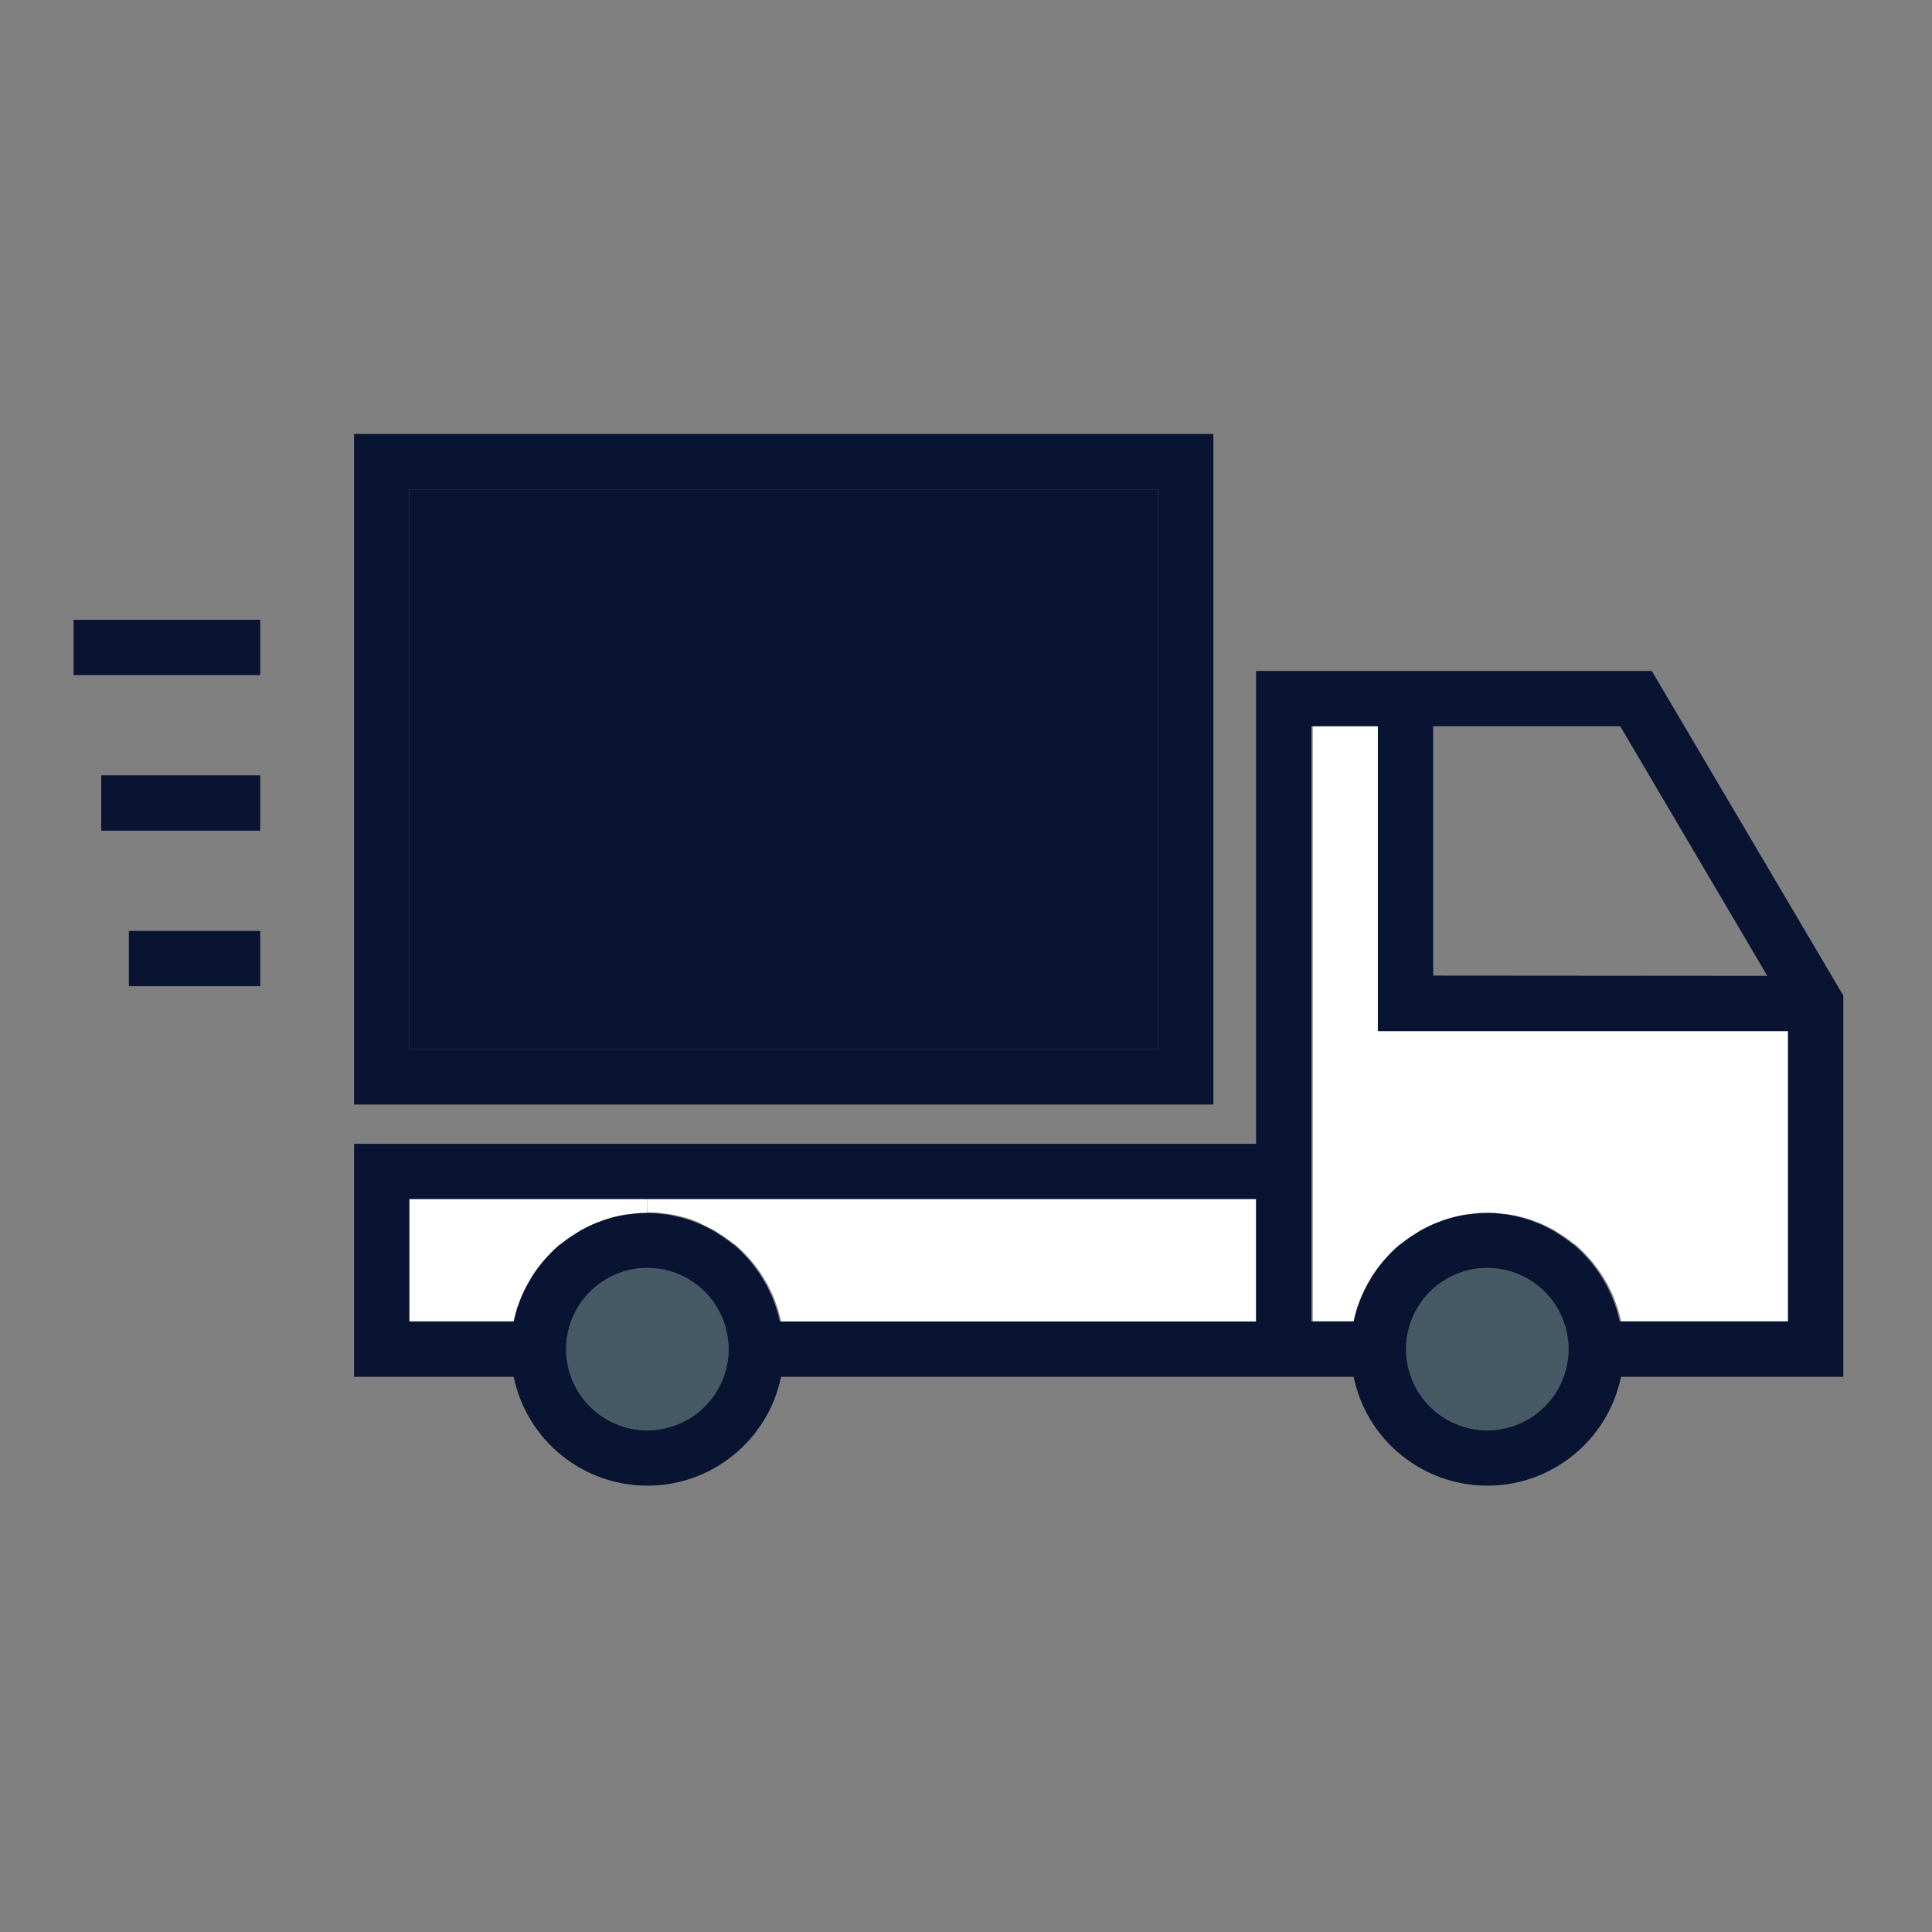 <svg version="1.2" preserveAspectRatio="xMidYMid meet" height="150" viewBox="0 0 112.5 112.5" zoomAndPan="magnify" width="150" xmlns:xlink="http://www.w3.org/1999/xlink" xmlns="http://www.w3.org/2000/svg"><rect x="0" y="0" width="112.5" height="112.5" fill="#808080" stroke="none"/><defs><clipPath id="486ff120d7"><path d="M 20 39 L 107.945 39 L 107.945 86.5 L 20 86.5 Z M 20 39"></path></clipPath><clipPath id="da49c678ed"><path d="M 20 25.27 L 71 25.27 L 71 65 L 20 65 Z M 20 25.27"></path></clipPath><clipPath id="c18a470ae9"><path d="M 4.156 36 L 16 36 L 16 40 L 4.156 40 Z M 4.156 36"></path></clipPath></defs><g id="06bedc4067"><path d="M 42.426 78.559 C 42.426 78.871 42.395 79.18 42.336 79.484 C 42.273 79.789 42.184 80.082 42.066 80.371 C 41.945 80.656 41.801 80.93 41.629 81.188 C 41.457 81.445 41.262 81.684 41.039 81.906 C 40.82 82.125 40.582 82.32 40.324 82.492 C 40.066 82.664 39.793 82.812 39.508 82.93 C 39.219 83.051 38.922 83.141 38.617 83.199 C 38.312 83.262 38.008 83.289 37.695 83.289 C 37.387 83.289 37.078 83.262 36.773 83.199 C 36.469 83.141 36.172 83.051 35.887 82.93 C 35.598 82.812 35.328 82.664 35.066 82.492 C 34.809 82.32 34.57 82.125 34.352 81.906 C 34.133 81.684 33.938 81.445 33.762 81.188 C 33.59 80.93 33.445 80.656 33.324 80.371 C 33.207 80.082 33.117 79.789 33.059 79.484 C 32.996 79.18 32.965 78.871 32.965 78.559 C 32.965 78.25 32.996 77.941 33.059 77.637 C 33.117 77.332 33.207 77.039 33.324 76.75 C 33.445 76.465 33.59 76.191 33.762 75.934 C 33.938 75.676 34.133 75.434 34.352 75.215 C 34.57 74.996 34.809 74.801 35.066 74.629 C 35.328 74.457 35.598 74.309 35.887 74.191 C 36.172 74.07 36.469 73.98 36.773 73.922 C 37.078 73.859 37.387 73.832 37.695 73.832 C 38.008 73.832 38.312 73.859 38.617 73.922 C 38.922 73.98 39.219 74.07 39.508 74.191 C 39.793 74.309 40.066 74.457 40.324 74.629 C 40.582 74.801 40.82 74.996 41.039 75.215 C 41.262 75.434 41.457 75.676 41.629 75.934 C 41.801 76.191 41.945 76.465 42.066 76.75 C 42.184 77.039 42.273 77.332 42.336 77.637 C 42.395 77.941 42.426 78.25 42.426 78.559 Z M 42.426 78.559" style="stroke:none;fill-rule:nonzero;fill:#455a64;fill-opacity:1;"></path><path d="M 91.336 78.559 C 91.336 78.871 91.305 79.18 91.246 79.484 C 91.184 79.789 91.094 80.082 90.977 80.371 C 90.855 80.656 90.711 80.93 90.539 81.188 C 90.367 81.445 90.168 81.684 89.949 81.906 C 89.73 82.125 89.492 82.32 89.234 82.492 C 88.977 82.664 88.703 82.812 88.414 82.93 C 88.129 83.051 87.832 83.141 87.527 83.199 C 87.223 83.262 86.918 83.289 86.605 83.289 C 86.297 83.289 85.988 83.262 85.684 83.199 C 85.379 83.141 85.082 83.051 84.797 82.93 C 84.508 82.812 84.234 82.664 83.977 82.492 C 83.719 82.32 83.48 82.125 83.262 81.906 C 83.043 81.684 82.844 81.445 82.672 81.188 C 82.5 80.93 82.355 80.656 82.234 80.371 C 82.117 80.082 82.027 79.789 81.965 79.484 C 81.906 79.18 81.875 78.871 81.875 78.559 C 81.875 78.25 81.906 77.941 81.965 77.637 C 82.027 77.332 82.117 77.039 82.234 76.75 C 82.355 76.465 82.5 76.191 82.672 75.934 C 82.844 75.676 83.043 75.434 83.262 75.215 C 83.48 74.996 83.719 74.801 83.977 74.629 C 84.234 74.457 84.508 74.309 84.797 74.191 C 85.082 74.07 85.379 73.98 85.684 73.922 C 85.988 73.859 86.297 73.832 86.605 73.832 C 86.918 73.832 87.223 73.859 87.527 73.922 C 87.832 73.98 88.129 74.07 88.414 74.191 C 88.703 74.309 88.977 74.457 89.234 74.629 C 89.492 74.801 89.73 74.996 89.949 75.215 C 90.168 75.434 90.367 75.676 90.539 75.934 C 90.711 76.191 90.855 76.465 90.977 76.75 C 91.094 77.039 91.184 77.332 91.246 77.637 C 91.305 77.941 91.336 78.25 91.336 78.559 Z M 91.336 78.559" style="stroke:none;fill-rule:nonzero;fill:#455a64;fill-opacity:1;"></path><path d="M 23.836 28.492 L 67.438 28.492 L 67.438 61.098 L 23.836 61.098 Z M 23.836 28.492" style="stroke:none;fill-rule:nonzero;fill:#081432;fill-opacity:1;"></path><path d="M 23.836 69.82 L 37.695 69.82 L 37.695 70.625 C 37.438 70.625 37.184 70.625 36.93 70.668 L 36.684 70.699 C 36.516 70.699 36.352 70.742 36.188 70.773 C 36.09 70.773 35.996 70.816 35.906 70.836 C 35.812 70.855 35.605 70.906 35.461 70.953 L 35.18 71.039 L 34.777 71.195 L 34.508 71.305 C 34.367 71.367 34.234 71.434 34.105 71.504 L 33.859 71.633 C 33.719 71.715 33.578 71.797 33.457 71.887 L 33.258 72.012 C 33.062 72.148 32.855 72.289 32.684 72.441 L 32.66 72.441 C 32.488 72.59 32.312 72.742 32.152 72.906 C 32.098 72.961 32.043 73.02 31.992 73.078 C 31.879 73.195 31.77 73.312 31.664 73.438 L 31.492 73.652 C 31.398 73.77 31.312 73.887 31.223 74.012 L 31.062 74.25 C 30.984 74.375 30.91 74.5 30.836 74.629 C 30.766 74.758 30.738 74.797 30.695 74.883 C 30.652 74.965 30.559 75.152 30.5 75.285 C 30.438 75.418 30.418 75.453 30.387 75.539 C 30.32 75.695 30.266 75.852 30.211 76.008 C 30.184 76.086 30.156 76.156 30.137 76.23 C 30.062 76.465 30 76.703 29.949 76.941 L 23.836 76.941 Z M 23.836 69.82" style="stroke:none;fill-rule:nonzero;fill:#ffffff;fill-opacity:1;"></path><path d="M 37.695 69.82 L 73.141 69.82 L 73.141 76.949 L 45.484 76.949 C 45.434 76.707 45.371 76.473 45.301 76.238 C 45.277 76.164 45.246 76.094 45.223 76.016 C 45.168 75.859 45.113 75.703 45.051 75.547 L 44.938 75.293 C 44.875 75.156 44.809 75.02 44.742 74.891 C 44.672 74.762 44.648 74.719 44.598 74.637 C 44.551 74.551 44.449 74.383 44.371 74.262 C 44.289 74.141 44.266 74.098 44.211 74.02 C 44.152 73.941 44.035 73.777 43.945 73.66 L 43.77 73.445 C 43.664 73.32 43.559 73.203 43.445 73.086 C 43.387 73.031 43.34 72.969 43.285 72.914 C 43.117 72.75 42.949 72.598 42.773 72.449 L 42.746 72.449 C 42.562 72.297 42.371 72.156 42.172 72.02 L 41.98 71.895 C 41.84 71.805 41.703 71.723 41.578 71.641 L 41.332 71.512 C 41.199 71.445 41.062 71.375 40.93 71.316 L 40.633 71.16 L 40.23 71.008 L 39.949 70.922 C 39.801 70.875 39.652 70.84 39.504 70.805 L 39.227 70.742 C 39.059 70.711 38.891 70.688 38.723 70.668 L 38.477 70.633 C 38.227 70.609 37.969 70.594 37.711 70.594 Z M 37.695 69.82" style="stroke:none;fill-rule:nonzero;fill:#ffffff;fill-opacity:1;"></path><path d="M 104.117 60.027 L 104.117 76.934 L 94.395 76.934 C 94.344 76.691 94.281 76.457 94.211 76.223 C 94.188 76.148 94.156 76.078 94.133 76 C 94.078 75.844 94.023 75.688 93.961 75.531 L 93.848 75.277 C 93.781 75.141 93.719 75.004 93.648 74.875 C 93.582 74.746 93.559 74.703 93.508 74.621 C 93.461 74.535 93.359 74.367 93.281 74.246 C 93.199 74.125 93.176 74.082 93.117 74.004 C 93.062 73.926 92.945 73.762 92.852 73.645 L 92.68 73.43 C 92.574 73.305 92.469 73.188 92.355 73.07 C 92.297 73.012 92.25 72.953 92.191 72.898 C 92.027 72.734 91.859 72.582 91.684 72.434 L 91.656 72.434 C 91.473 72.281 91.277 72.141 91.082 72.004 L 90.891 71.879 C 90.746 71.789 90.609 71.707 90.484 71.625 L 90.242 71.496 C 90.109 71.426 89.973 71.359 89.84 71.297 L 89.57 71.188 L 89.164 71.031 L 88.883 70.945 C 88.734 70.898 88.586 70.863 88.438 70.828 C 88.289 70.793 88.254 70.785 88.16 70.766 C 87.996 70.734 87.824 70.711 87.656 70.691 L 87.41 70.66 C 87.16 70.633 86.902 70.617 86.645 70.617 C 86.387 70.617 86.133 70.617 85.883 70.66 L 85.637 70.691 C 85.465 70.691 85.301 70.734 85.137 70.766 C 85.039 70.766 84.945 70.809 84.855 70.828 C 84.762 70.848 84.559 70.898 84.41 70.945 L 84.129 71.031 L 83.727 71.188 L 83.457 71.297 C 83.316 71.359 83.184 71.426 83.055 71.496 L 82.809 71.625 C 82.668 71.707 82.527 71.789 82.406 71.879 L 82.211 72.004 C 82.012 72.141 81.809 72.281 81.633 72.434 L 81.609 72.434 C 81.438 72.582 81.266 72.734 81.102 72.898 C 81.047 72.953 80.992 73.012 80.941 73.07 C 80.828 73.188 80.719 73.305 80.617 73.43 L 80.441 73.645 C 80.352 73.762 80.262 73.879 80.172 74.004 L 80.012 74.242 C 79.934 74.367 79.859 74.492 79.785 74.621 C 79.715 74.75 79.691 74.789 79.645 74.875 C 79.602 74.957 79.508 75.145 79.449 75.277 C 79.387 75.41 79.367 75.445 79.336 75.531 C 79.27 75.688 79.215 75.844 79.164 76 C 79.133 76.078 79.105 76.148 79.086 76.223 C 79.012 76.457 78.949 76.695 78.902 76.934 L 76.441 76.934 L 76.441 42.289 L 80.312 42.289 L 80.312 60.027 Z M 104.117 60.027" style="stroke:none;fill-rule:nonzero;fill:#ffffff;fill-opacity:1;"></path><g clip-path="url(#486ff120d7)" clip-rule="nonzero"><path d="M 107.336 57.973 L 107.336 80.172 L 94.391 80.172 C 94.301 80.613 94.168 81.047 94.004 81.473 C 93.836 81.895 93.637 82.297 93.402 82.688 C 93.164 83.074 92.898 83.438 92.602 83.781 C 92.301 84.125 91.977 84.438 91.625 84.723 C 91.273 85.012 90.898 85.266 90.504 85.488 C 90.109 85.711 89.695 85.898 89.27 86.051 C 88.844 86.203 88.406 86.316 87.957 86.395 C 87.512 86.473 87.059 86.508 86.605 86.508 C 86.152 86.508 85.703 86.473 85.254 86.395 C 84.809 86.316 84.371 86.203 83.941 86.051 C 83.516 85.898 83.102 85.711 82.707 85.488 C 82.312 85.266 81.938 85.012 81.586 84.723 C 81.234 84.438 80.91 84.125 80.609 83.781 C 80.312 83.438 80.047 83.074 79.809 82.688 C 79.574 82.297 79.375 81.895 79.207 81.473 C 79.043 81.047 78.914 80.613 78.82 80.172 L 45.48 80.172 C 45.391 80.613 45.262 81.047 45.094 81.473 C 44.926 81.895 44.727 82.297 44.492 82.688 C 44.254 83.074 43.988 83.438 43.691 83.781 C 43.391 84.125 43.066 84.438 42.715 84.723 C 42.363 85.012 41.988 85.266 41.594 85.488 C 41.199 85.711 40.789 85.898 40.359 86.051 C 39.934 86.203 39.496 86.316 39.047 86.395 C 38.602 86.473 38.148 86.508 37.695 86.508 C 37.242 86.508 36.793 86.473 36.344 86.395 C 35.898 86.316 35.461 86.203 35.031 86.051 C 34.605 85.898 34.191 85.711 33.797 85.488 C 33.402 85.266 33.027 85.012 32.676 84.723 C 32.324 84.438 32 84.125 31.699 83.781 C 31.402 83.438 31.137 83.074 30.902 82.688 C 30.664 82.297 30.465 81.895 30.297 81.473 C 30.133 81.047 30.004 80.613 29.91 80.172 L 20.617 80.172 L 20.617 66.602 L 73.141 66.602 L 73.141 39.07 L 96.184 39.07 Z M 104.117 76.949 L 104.117 60.043 L 80.234 60.043 L 80.234 42.289 L 76.359 42.289 L 76.359 76.949 L 78.82 76.949 C 78.871 76.711 78.93 76.473 79.004 76.238 C 79.004 76.164 79.055 76.094 79.082 76.016 C 79.133 75.859 79.191 75.703 79.254 75.547 C 79.289 75.461 79.328 75.375 79.367 75.293 C 79.406 75.207 79.492 75.02 79.566 74.891 C 79.637 74.762 79.656 74.719 79.707 74.637 C 79.754 74.551 79.855 74.383 79.93 74.258 L 80.094 74.02 C 80.18 73.895 80.27 73.777 80.363 73.66 L 80.535 73.445 C 80.641 73.32 80.75 73.203 80.859 73.086 C 80.914 73.031 80.965 72.969 81.023 72.914 C 81.184 72.75 81.355 72.598 81.531 72.449 L 81.555 72.449 C 81.738 72.297 81.934 72.156 82.129 72.02 L 82.328 71.895 C 82.465 71.805 82.605 71.723 82.73 71.641 L 82.977 71.512 C 83.113 71.445 83.246 71.375 83.379 71.316 L 83.648 71.203 L 84.051 71.051 L 84.332 70.961 C 84.477 70.918 84.625 70.879 84.773 70.844 C 84.922 70.809 84.961 70.801 85.055 70.785 C 85.223 70.75 85.387 70.727 85.555 70.707 L 85.801 70.676 C 86.055 70.652 86.309 70.633 86.566 70.633 C 86.824 70.633 87.082 70.633 87.332 70.676 L 87.574 70.707 C 87.746 70.707 87.914 70.75 88.078 70.785 C 88.172 70.785 88.266 70.824 88.355 70.844 C 88.449 70.863 88.656 70.918 88.805 70.961 L 89.086 71.051 L 89.488 71.203 L 89.758 71.316 C 89.895 71.375 90.031 71.445 90.16 71.512 L 90.406 71.641 C 90.551 71.723 90.688 71.805 90.809 71.895 L 91 72.02 C 91.199 72.156 91.402 72.297 91.578 72.449 L 91.602 72.449 C 91.777 72.598 91.949 72.75 92.113 72.914 C 92.168 72.969 92.219 73.031 92.273 73.086 C 92.387 73.203 92.496 73.32 92.602 73.445 L 92.773 73.66 C 92.867 73.777 92.953 73.895 93.039 74.02 C 93.121 74.145 93.148 74.176 93.199 74.262 C 93.25 74.348 93.355 74.508 93.43 74.637 C 93.5 74.766 93.527 74.805 93.57 74.891 C 93.613 74.973 93.703 75.16 93.766 75.293 L 93.879 75.547 C 93.945 75.703 93.996 75.859 94.055 76.016 C 94.078 76.094 94.105 76.164 94.129 76.238 C 94.203 76.473 94.262 76.707 94.316 76.949 Z M 102.91 56.824 L 94.344 42.289 L 83.453 42.289 L 83.453 56.809 Z M 91.336 78.559 C 91.336 78.25 91.305 77.941 91.246 77.637 C 91.184 77.332 91.094 77.039 90.977 76.75 C 90.855 76.465 90.711 76.191 90.539 75.934 C 90.367 75.676 90.168 75.434 89.949 75.215 C 89.73 74.996 89.492 74.801 89.234 74.629 C 88.977 74.457 88.703 74.309 88.414 74.191 C 88.129 74.07 87.832 73.98 87.527 73.922 C 87.223 73.859 86.918 73.832 86.605 73.832 C 86.297 73.832 85.988 73.859 85.684 73.922 C 85.379 73.98 85.082 74.07 84.797 74.191 C 84.508 74.309 84.234 74.457 83.977 74.629 C 83.719 74.801 83.48 74.996 83.262 75.215 C 83.043 75.434 82.844 75.676 82.672 75.934 C 82.5 76.191 82.355 76.465 82.234 76.75 C 82.117 77.039 82.027 77.332 81.965 77.637 C 81.906 77.941 81.875 78.25 81.875 78.559 C 81.875 78.871 81.906 79.18 81.965 79.484 C 82.027 79.789 82.117 80.082 82.234 80.371 C 82.355 80.656 82.5 80.93 82.672 81.188 C 82.844 81.445 83.043 81.684 83.262 81.906 C 83.48 82.125 83.719 82.32 83.977 82.492 C 84.234 82.664 84.508 82.812 84.797 82.93 C 85.082 83.051 85.379 83.141 85.684 83.199 C 85.988 83.262 86.297 83.289 86.605 83.289 C 86.918 83.289 87.223 83.258 87.527 83.199 C 87.832 83.137 88.129 83.047 88.414 82.93 C 88.703 82.809 88.973 82.664 89.234 82.492 C 89.492 82.32 89.73 82.125 89.949 81.902 C 90.168 81.684 90.363 81.445 90.539 81.188 C 90.711 80.93 90.855 80.656 90.973 80.371 C 91.094 80.082 91.184 79.789 91.242 79.484 C 91.305 79.18 91.336 78.871 91.336 78.559 Z M 73.141 76.949 L 73.141 69.82 L 23.836 69.82 L 23.836 76.949 L 29.91 76.949 C 29.961 76.711 30.023 76.473 30.094 76.238 C 30.094 76.164 30.145 76.094 30.172 76.016 C 30.223 75.859 30.281 75.703 30.344 75.547 C 30.379 75.461 30.418 75.375 30.457 75.293 C 30.5 75.207 30.582 75.02 30.656 74.891 C 30.727 74.762 30.746 74.719 30.797 74.637 C 30.844 74.551 30.945 74.383 31.023 74.258 L 31.184 74.02 C 31.27 73.895 31.359 73.777 31.453 73.66 L 31.625 73.445 C 31.73 73.32 31.84 73.203 31.953 73.086 C 32.004 73.031 32.055 72.969 32.113 72.914 C 32.273 72.75 32.445 72.598 32.621 72.449 L 32.645 72.449 C 32.828 72.297 33.023 72.156 33.219 72.02 L 33.418 71.895 C 33.555 71.805 33.695 71.723 33.82 71.641 L 34.066 71.512 C 34.203 71.445 34.336 71.375 34.469 71.316 L 34.738 71.203 L 35.141 71.051 L 35.422 70.961 C 35.566 70.918 35.715 70.879 35.863 70.844 C 36.012 70.809 36.051 70.801 36.145 70.785 C 36.312 70.75 36.477 70.727 36.645 70.707 L 36.891 70.676 C 37.145 70.652 37.398 70.633 37.656 70.633 C 37.914 70.633 38.172 70.633 38.422 70.676 L 38.664 70.707 C 38.836 70.707 39.004 70.75 39.168 70.785 L 39.445 70.844 C 39.598 70.879 39.746 70.918 39.895 70.961 L 40.176 71.051 L 40.578 71.203 L 40.848 71.316 C 40.984 71.375 41.121 71.445 41.25 71.512 L 41.496 71.641 C 41.641 71.723 41.777 71.805 41.898 71.895 L 42.09 72.02 C 42.289 72.156 42.496 72.297 42.668 72.449 L 42.691 72.449 C 42.867 72.598 43.039 72.75 43.203 72.914 C 43.258 72.969 43.309 73.031 43.363 73.086 C 43.477 73.203 43.586 73.32 43.691 73.445 L 43.863 73.66 C 43.957 73.777 44.043 73.895 44.129 74.02 C 44.215 74.145 44.238 74.176 44.289 74.262 C 44.344 74.348 44.445 74.508 44.52 74.637 C 44.59 74.766 44.617 74.805 44.66 74.891 C 44.703 74.973 44.793 75.16 44.855 75.293 L 44.969 75.547 C 45.035 75.703 45.086 75.859 45.145 76.016 C 45.168 76.094 45.195 76.164 45.219 76.238 C 45.293 76.473 45.352 76.707 45.406 76.949 Z M 42.426 78.559 C 42.426 78.25 42.395 77.941 42.336 77.637 C 42.273 77.332 42.184 77.039 42.066 76.75 C 41.945 76.465 41.801 76.191 41.629 75.934 C 41.457 75.676 41.262 75.434 41.039 75.215 C 40.82 74.996 40.582 74.801 40.324 74.629 C 40.066 74.457 39.793 74.309 39.508 74.191 C 39.219 74.07 38.922 73.98 38.617 73.922 C 38.312 73.859 38.008 73.832 37.695 73.832 C 37.387 73.832 37.078 73.859 36.773 73.922 C 36.469 73.98 36.172 74.07 35.887 74.191 C 35.598 74.309 35.328 74.457 35.066 74.629 C 34.809 74.801 34.57 74.996 34.352 75.215 C 34.133 75.434 33.938 75.676 33.762 75.934 C 33.59 76.191 33.445 76.465 33.324 76.75 C 33.207 77.039 33.117 77.332 33.059 77.637 C 32.996 77.941 32.965 78.25 32.965 78.559 C 32.965 78.871 32.996 79.18 33.059 79.484 C 33.117 79.789 33.207 80.082 33.324 80.371 C 33.445 80.656 33.59 80.93 33.762 81.188 C 33.938 81.445 34.133 81.684 34.352 81.906 C 34.57 82.125 34.809 82.32 35.066 82.492 C 35.328 82.664 35.598 82.812 35.887 82.93 C 36.172 83.051 36.469 83.141 36.773 83.199 C 37.078 83.262 37.387 83.289 37.695 83.289 C 38.008 83.289 38.312 83.258 38.617 83.199 C 38.922 83.137 39.219 83.047 39.504 82.93 C 39.793 82.809 40.066 82.664 40.324 82.492 C 40.582 82.32 40.82 82.125 41.039 81.902 C 41.258 81.684 41.453 81.445 41.629 81.188 C 41.801 80.93 41.945 80.656 42.066 80.371 C 42.184 80.082 42.273 79.789 42.336 79.484 C 42.395 79.18 42.426 78.871 42.426 78.559 Z M 42.426 78.559" style="stroke:none;fill-rule:nonzero;fill:#081432;fill-opacity:1;"></path></g><g clip-path="url(#da49c678ed)" clip-rule="nonzero"><path d="M 70.656 25.27 L 70.656 64.316 L 20.617 64.316 L 20.617 25.27 Z M 67.438 61.098 L 67.438 28.492 L 23.836 28.492 L 23.836 61.098 Z M 67.438 61.098" style="stroke:none;fill-rule:nonzero;fill:#081432;fill-opacity:1;"></path></g><path d="M 7.504 54.207 L 15.152 54.207 L 15.152 57.426 L 7.504 57.426 Z M 7.504 54.207" style="stroke:none;fill-rule:nonzero;fill:#081432;fill-opacity:1;"></path><path d="M 5.895 45.148 L 15.152 45.148 L 15.152 48.371 L 5.895 48.371 Z M 5.895 45.148" style="stroke:none;fill-rule:nonzero;fill:#081432;fill-opacity:1;"></path><g clip-path="url(#c18a470ae9)" clip-rule="nonzero"><path d="M 4.285 36.09 L 15.152 36.09 L 15.152 39.312 L 4.285 39.312 Z M 4.285 36.09" style="stroke:none;fill-rule:nonzero;fill:#081432;fill-opacity:1;"></path></g></g></svg>